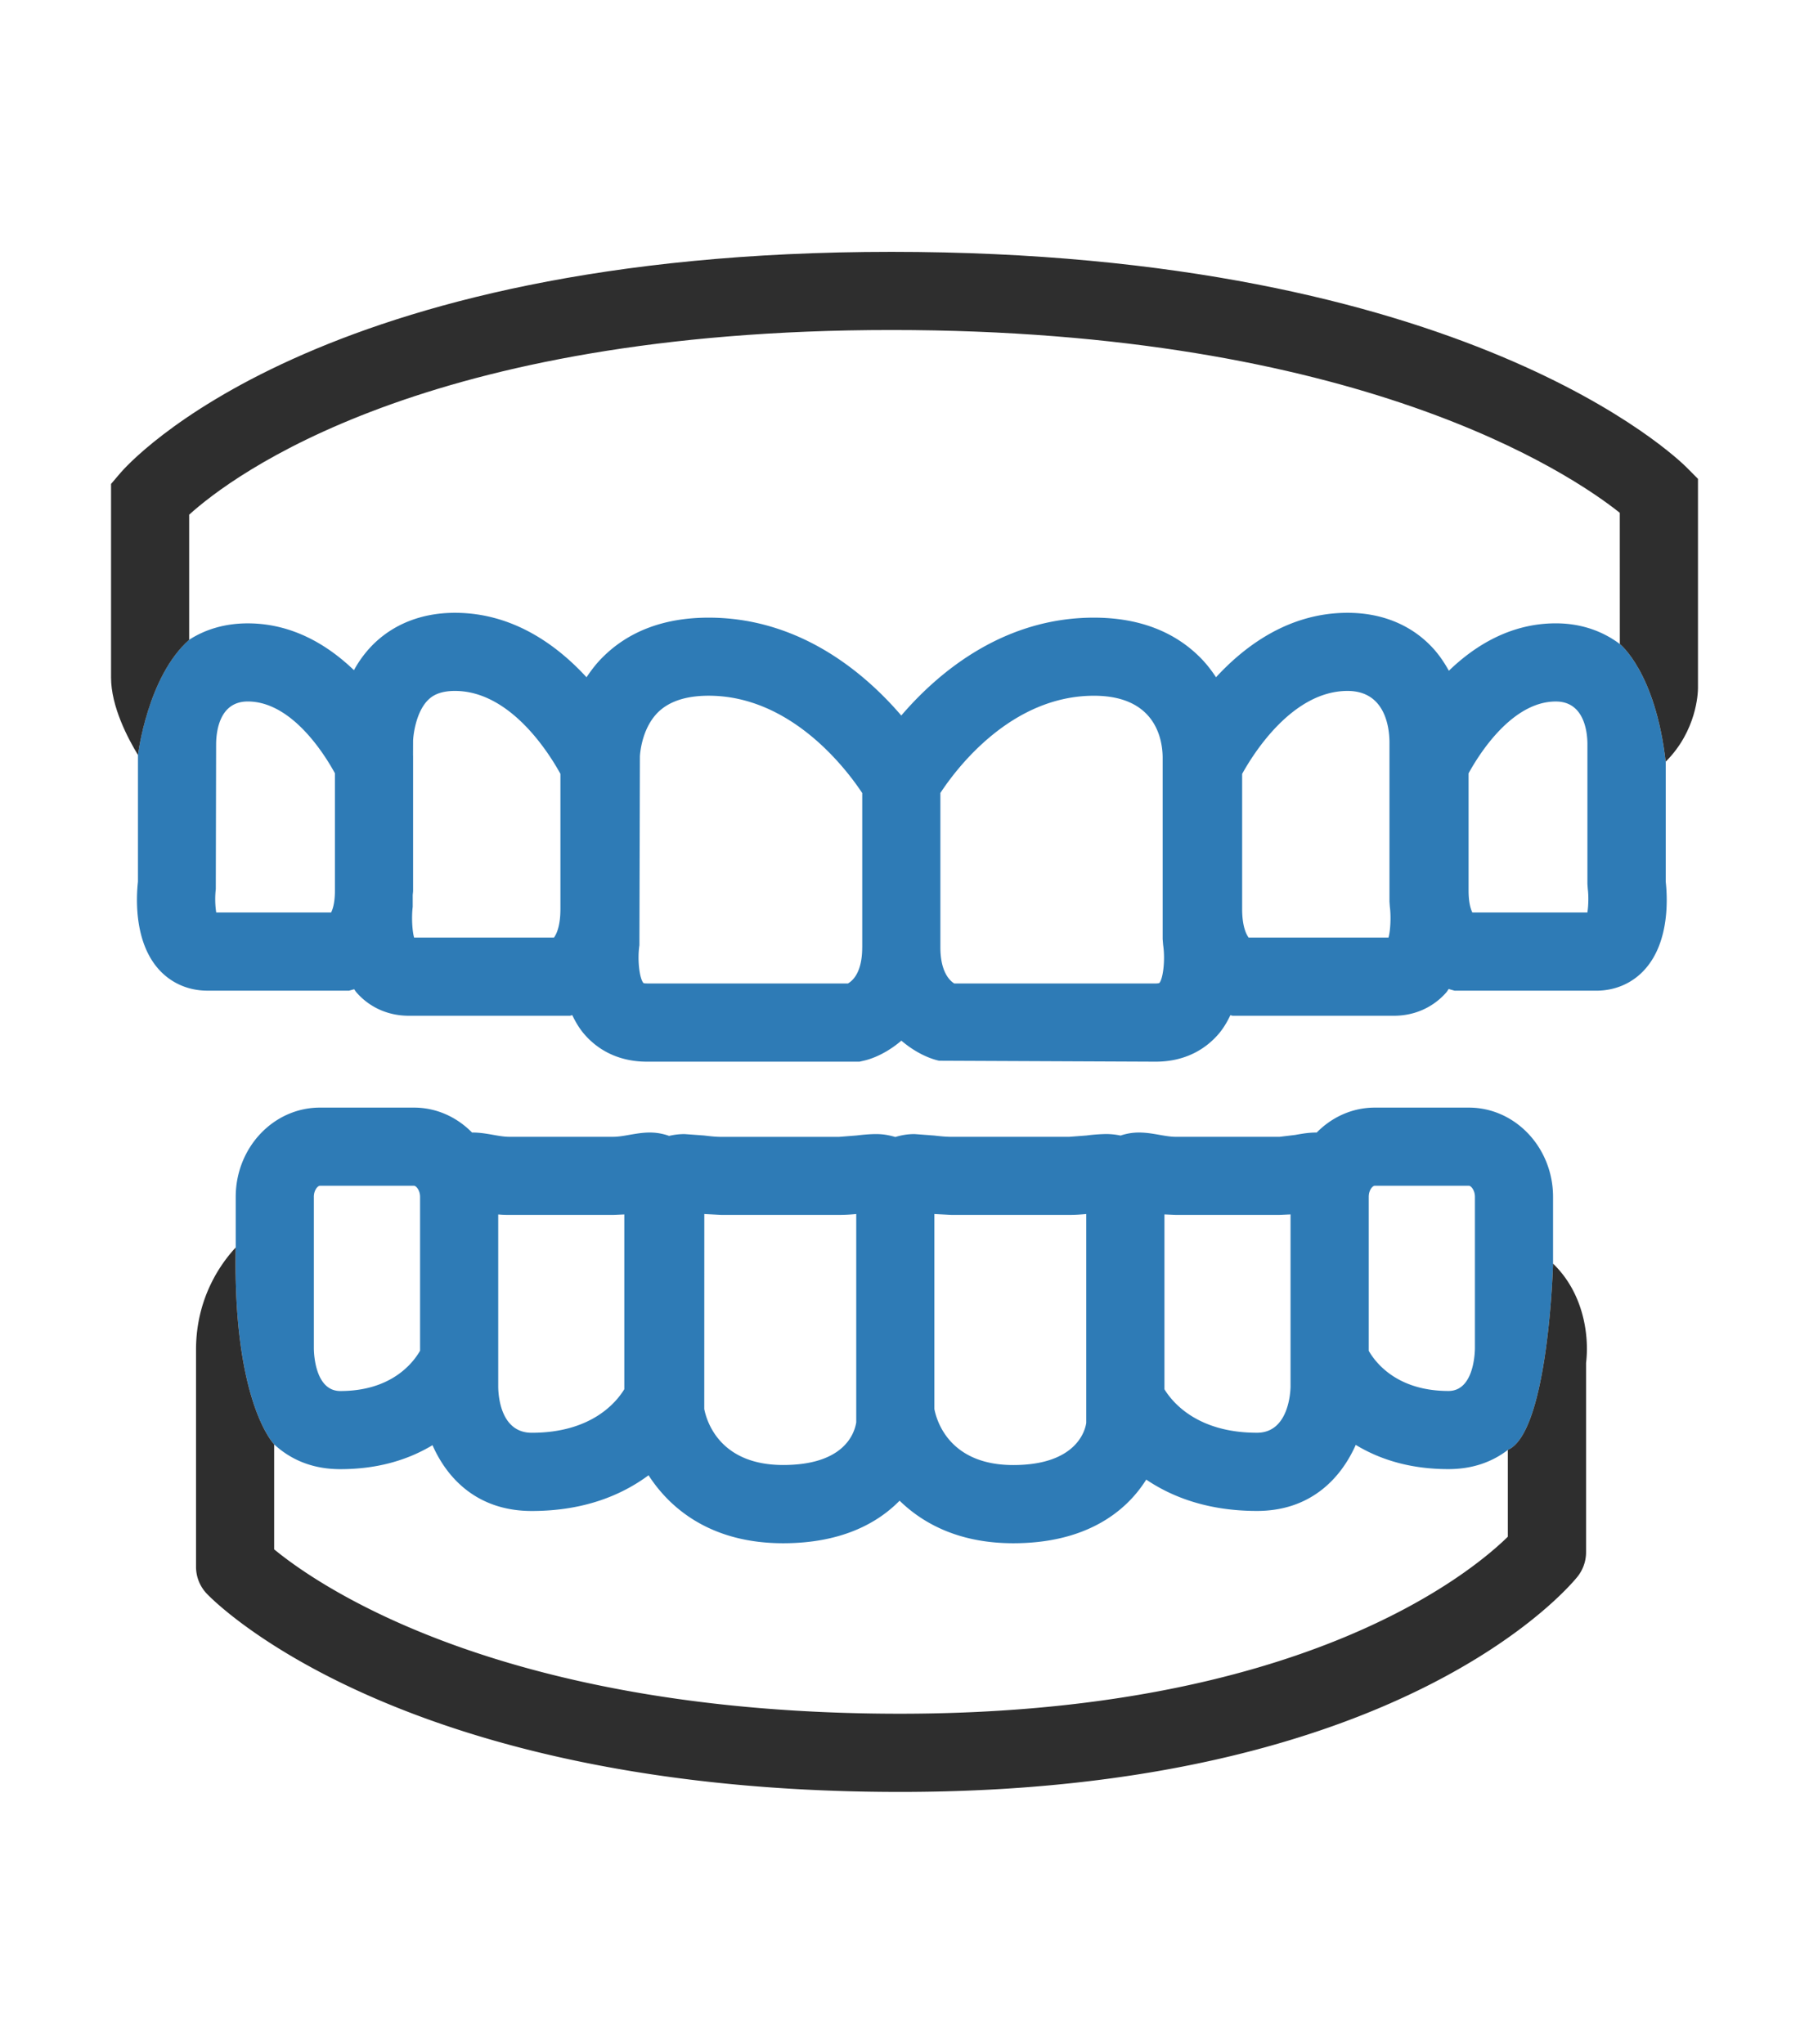 <svg xmlns="http://www.w3.org/2000/svg" width="76.99" height="86.988"  xmlns:v="https://vecta.io/nano"><path fill="#2e7bb6" d="M70.889 32.42c-.438-3.824-1.951-5.009-1.951-5.009-.755-.567-1.678-.88-2.723-.88-1.913 0-3.43.935-4.552 2.018-.21-.378-.464-.754-.802-1.092-.894-.9-2.106-1.374-3.51-1.374-2.443 0-4.314 1.349-5.598 2.743-.189-.287-.404-.569-.67-.838-1.122-1.127-2.645-1.699-4.528-1.699-3.881 0-6.646 2.358-8.197 4.166-1.551-1.808-4.318-4.166-8.199-4.166-1.882 0-3.403.571-4.524 1.699-.267.267-.48.552-.673.838-1.282-1.394-3.154-2.743-5.601-2.743-1.4 0-2.614.474-3.508 1.374a4.81 4.81 0 0 0-.789 1.068c-1.119-1.074-2.626-1.993-4.521-1.993-.938 0-1.784.241-2.493.699-1.778 1.571-2.179 4.903-2.179 4.903v5.393c-.076.697-.162 2.536.865 3.708.527.6 1.268.93 2.087.93h6.034l.216-.06c.035.044.06.094.099.136.557.639 1.349.992 2.223.992h6.864l.096-.026c.134.277.289.549.499.795.461.541 1.299 1.186 2.687 1.186h9.037l.18-.041c.443-.098 1.04-.371 1.604-.854.562.482 1.158.756 1.602.854l9.217.041c1.386 0 2.224-.645 2.685-1.184.21-.246.365-.517.499-.795l.093.024h6.869c.875 0 1.665-.354 2.226-.992.04-.046.067-.1.104-.149.01.004.021.01.029.012l.22.062h6.035c.818 0 1.563-.331 2.087-.933 1.028-1.171.942-3.008.864-3.707V32.42zm-56.635 5.491c0 .483-.084.773-.162.926h-4.89v.001a3.82 3.82 0 0 1-.018-.996l.014-6.191c.008-.539.15-1.794 1.347-1.794 1.873 0 3.27 2.253 3.709 3.055v4.999zm9.597.783c0 .667-.146 1.04-.274 1.211h-5.954c-.082-.304-.112-.872-.058-1.309v-.489c.002-.068.016-.126.016-.197v-5.751l-.002-.004.002-.588c-.002-.224.106-1.241.632-1.768.168-.168.47-.391 1.15-.391 2.346 0 3.995 2.632 4.488 3.529v5.757zm12.844 1.63c0 1.028-.376 1.403-.607 1.535H27.54c-.09 0-.142-.012-.148-.012-.163-.153-.277-.948-.179-1.613l.021-8.031c0-.009.038-1.148.76-1.875.475-.475 1.203-.716 2.167-.716 3.497 0 5.85 3.107 6.535 4.143v6.569zm12.643 1.517a.54.54 0 0 1-.16.018h-8.565c-.18-.108-.591-.477-.591-1.535v-6.573c.683-1.041 3.01-4.138 6.535-4.138 2.604 0 2.913 1.823 2.925 2.601v7.755l.021.256c.1.674-.016 1.469-.165 1.616zm9.756-1.936H53.14c-.128-.172-.275-.547-.275-1.211v-5.755c.495-.895 2.155-3.531 4.486-3.531 1.586 0 1.777 1.52 1.784 2.167v6.799l.016.224c.052.385.031.986-.057 1.307zm8.464-1.067h-4.896c-.076-.153-.16-.443-.16-.927v-4.996c.439-.802 1.844-3.057 3.713-3.057 1.191 0 1.339 1.257 1.345 1.79v5.979l.016.216c.036.28.03.708-.018.995z"/><path fill="#2e2e2e" d="M8.051 27.231v-5.325c1.818-1.646 10.014-7.86 29.886-7.86 19.878 0 28.913 6.118 31 7.78l.002 5.585s1.513 1.185 1.951 5.009c1.325-1.319 1.375-2.931 1.375-3.137v-8.902l-.482-.485c-.375-.376-9.397-9.177-33.846-9.177-24.522 0-32.487 9.029-32.815 9.414l-.396.465v8.239c0 1.229.709 2.58 1.146 3.298 0 0 .401-3.333 2.179-4.904z"/><path fill="#2e7bb6" d="M11.668 61.477c.685.633 1.605 1.055 2.814 1.055 1.675 0 2.953-.436 3.925-1.021.658 1.494 1.978 2.801 4.223 2.801 2.264 0 3.863-.699 4.972-1.52.964 1.496 2.742 2.893 5.728 2.893 2.39 0 3.963-.797 4.956-1.811 1.047 1.021 2.601 1.811 4.838 1.811 3.066 0 4.784-1.314 5.659-2.709 1.095.74 2.621 1.334 4.714 1.334 2.216 0 3.535-1.311 4.203-2.811.975.592 2.259 1.031 3.942 1.031 1.05 0 1.882-.318 2.53-.816 1.732-.748 1.925-7.93 1.925-7.93v-2.84c0-2.098-1.608-3.801-3.584-3.801h-4.001c-.961 0-1.831.406-2.475 1.063-.01 0-.018-.002-.024-.002-.315 0-.609.051-.89.102l-.663.08h-4.433c-.196 0-.426-.039-.663-.08-.283-.051-.576-.102-.893-.102-.265 0-.529.043-.779.129a3.07 3.07 0 0 0-.613-.066 7.43 7.43 0 0 0-.836.063l-.746.057h-4.994c-.264 0-.515-.029-.745-.055l-.835-.063c-.298 0-.567.049-.82.125-.252-.076-.519-.125-.817-.125-.246 0-.529.025-.836.061l-.748.059h-4.99c-.265 0-.517-.031-.748-.059l-.835-.061a2.9 2.9 0 0 0-.653.078c-.263-.096-.542-.143-.818-.143-.317 0-.609.053-.893.102-.24.043-.468.08-.665.08h-4.43c-.196 0-.423-.037-.663-.08-.28-.049-.573-.102-.89-.102-.009 0-.017.002-.025.002-.644-.656-1.513-1.063-2.474-1.063h-4.001c-1.978 0-3.585 1.703-3.585 3.801v2.154c-.129 6.603 1.636 8.379 1.636 8.379zm46.585-10.534c-.001-.295.167-.475.259-.475h4.001c.088 0 .259.184.259.475v6.447c-.005.303-.08 1.814-1.125 1.814-2.186 0-3.104-1.203-3.394-1.709v-6.552zm-8.696.746l.47.021h4.432l.466-.021v6.18 1.154c-.004.199-.068 1.959-1.427 1.959-2.549 0-3.607-1.305-3.94-1.85v-7.443zm-9.79-.017l.735.039h4.993c.254 0 .5-.016.735-.039v7.857 1.033c-.038.277-.376 1.795-3.106 1.795-2.694 0-3.254-1.85-3.357-2.381v-8.304zm-9.792 0l.736.039h4.99a7.62 7.62 0 0 0 .74-.039v8.439.43c-.08.494-.534 1.814-3.111 1.814-2.692 0-3.252-1.85-3.357-2.381l.002-8.302zm-8.771 6.197v-6.178a5.04 5.04 0 0 0 .467.02h4.43l.469-.021v7.439c-.344.564-1.404 1.854-3.938 1.854-1.293 0-1.419-1.492-1.428-1.938v-1.176zm-7.588-7.4h4.001c.09 0 .261.184.261.475v6.547c-.303.527-1.224 1.715-3.395 1.715-1.045 0-1.121-1.512-1.125-1.803v-6.459h-.001c0-.292.169-.475.259-.475z"/><path fill="#2e2e2e" d="M64.172 61.713v3.695c-1.623 1.59-8.854 7.533-25.868 7.533-16.933 0-24.757-5.449-26.636-6.996v-4.469s-1.765-1.775-1.636-8.379c-.605.648-1.689 2.119-1.689 4.35v9.242a1.66 1.66 0 0 0 .459 1.145c.329.346 8.275 8.436 29.503 8.436 21.317 0 28.539-8.795 28.839-9.17.231-.295.358-.658.358-1.033v-8.059c.134-1.08-.062-2.926-1.405-4.225-.001 0-.193 7.182-1.925 7.93z"/></svg>